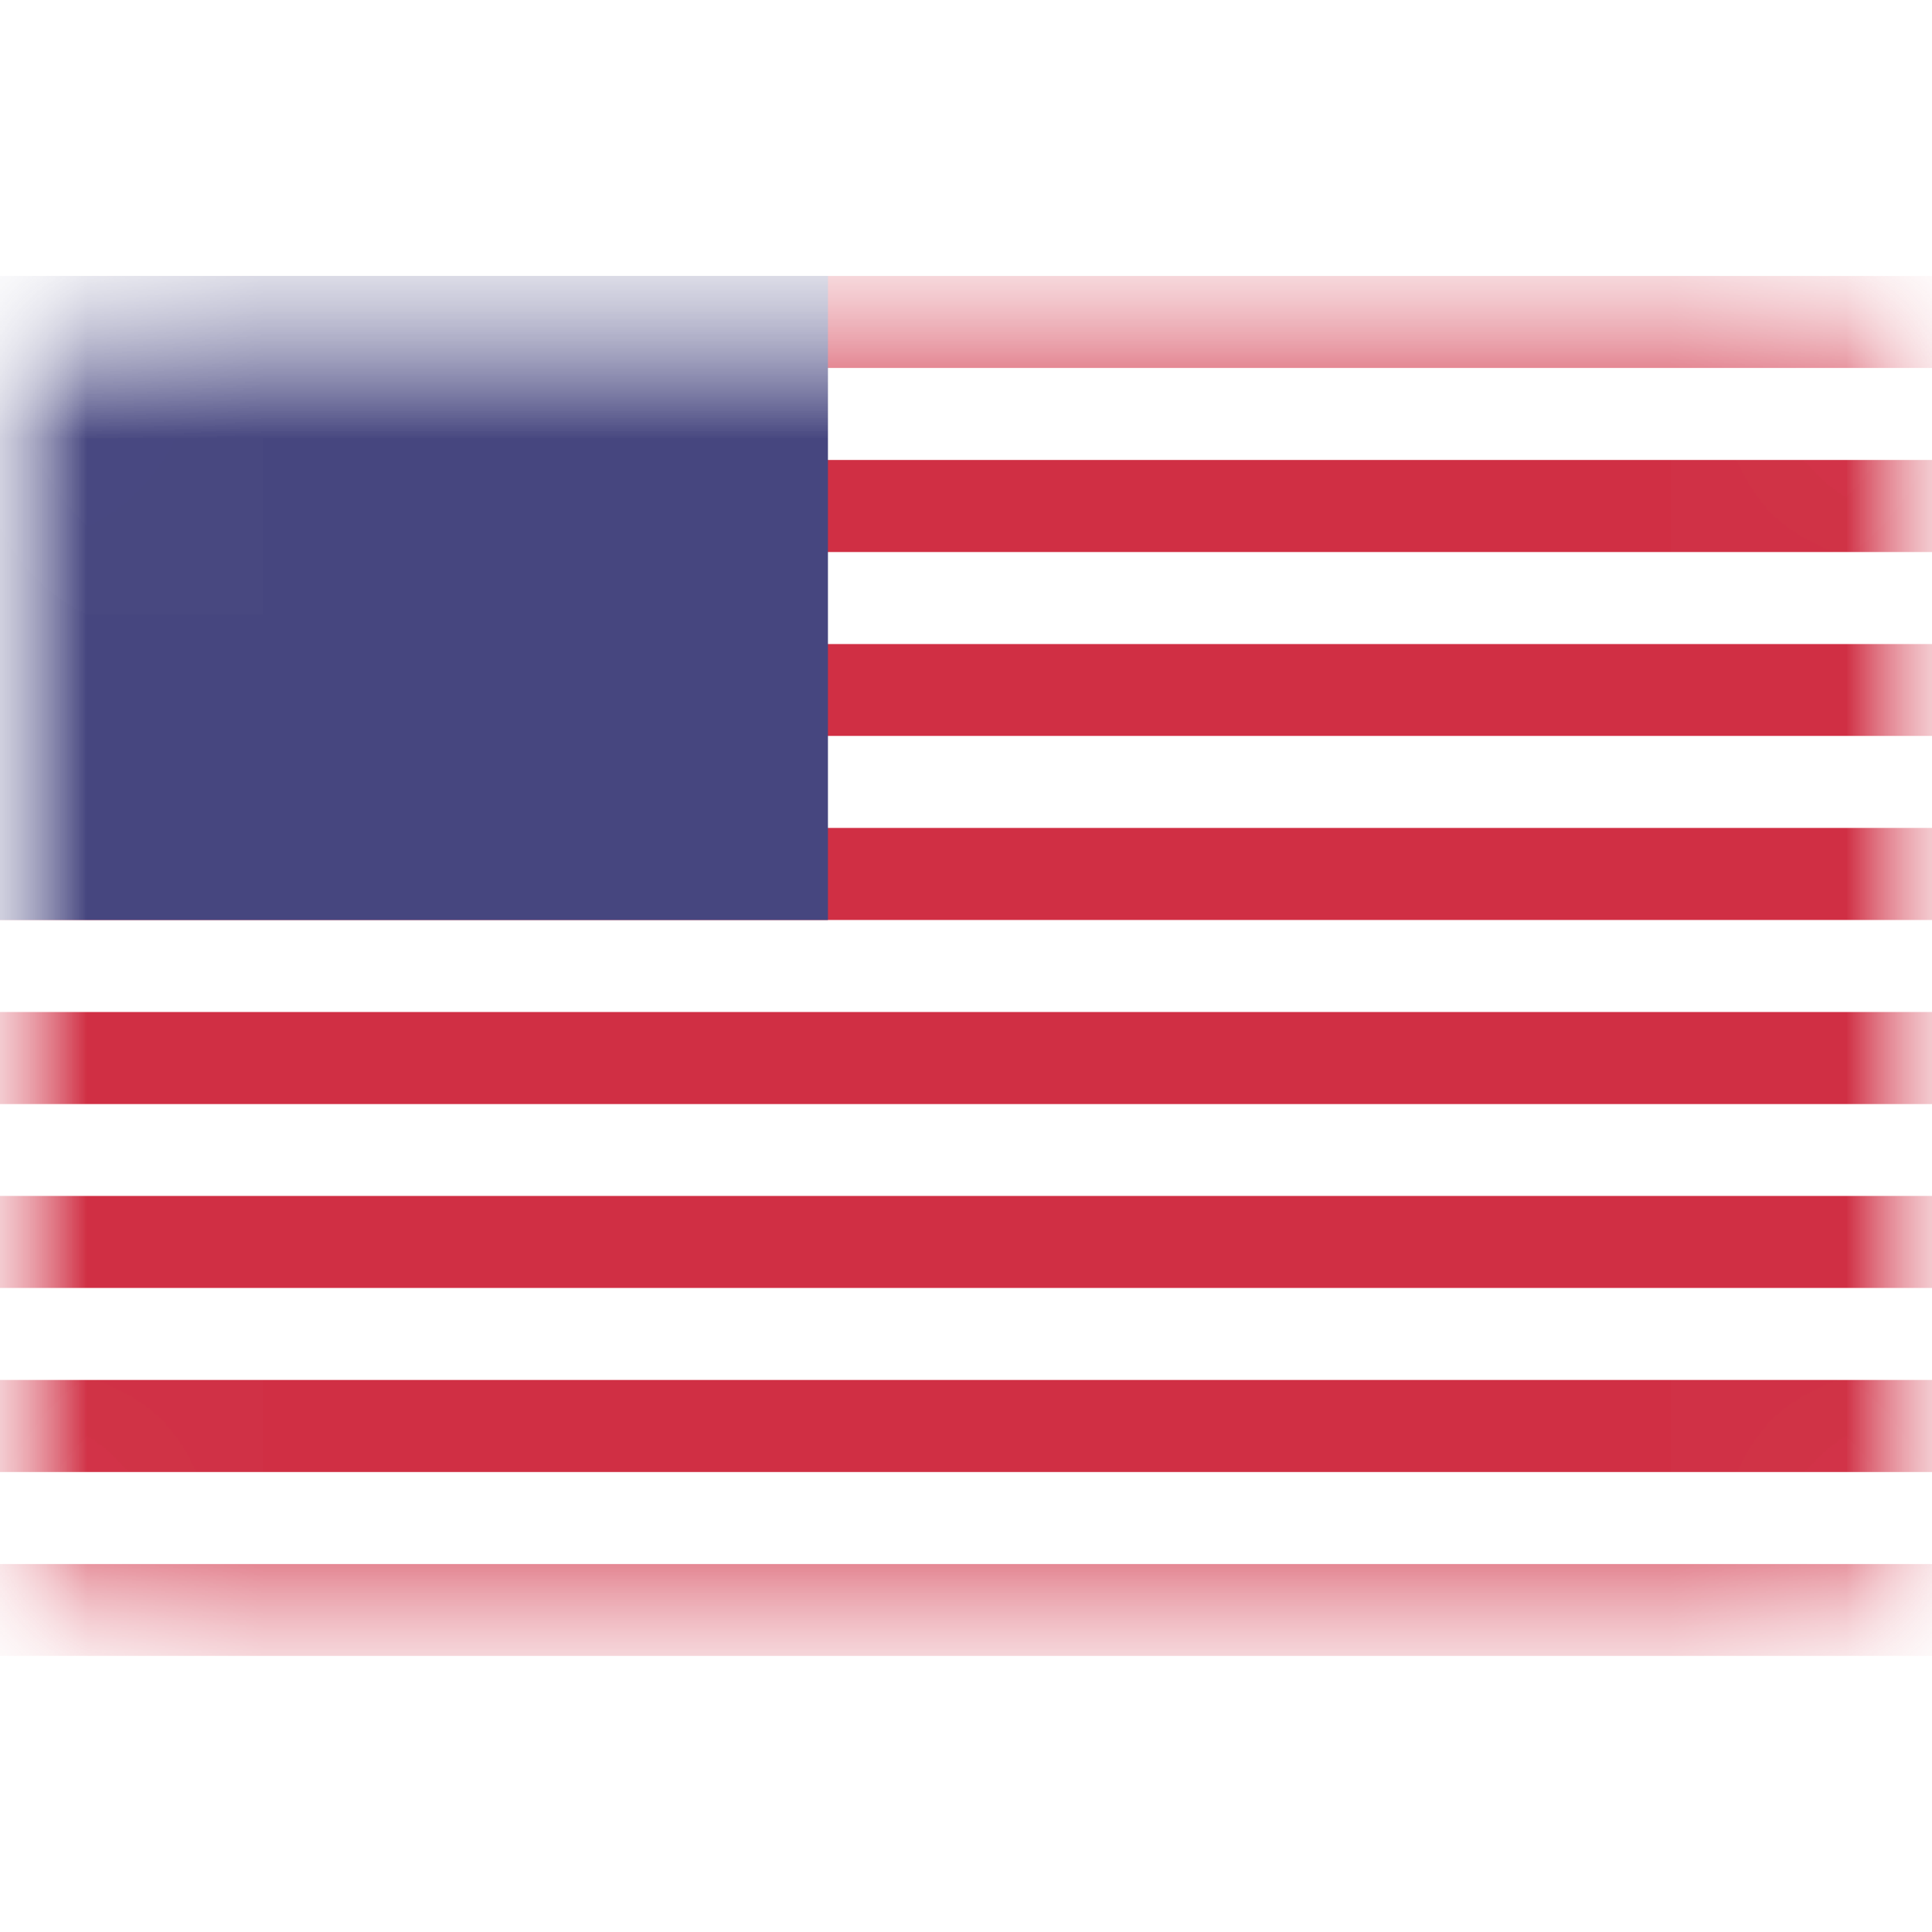 <svg width="11" height="11" fill="none" xmlns="http://www.w3.org/2000/svg"><g clip-path="url(#clip0_135_1671)"><mask id="a" style="mask-type:luminance" maskUnits="userSpaceOnUse" x="0" y="1" width="11" height="9"><path d="M10.214 1.571H.786A.786.786 0 000 2.357v6.286c0 .434.352.785.786.785h9.428A.786.786 0 0011 8.643V2.357a.786.786 0 00-.786-.786z" fill="#fff"/></mask><g mask="url(#a)"><path d="M10.214 1.571H.786A.786.786 0 000 2.357v6.286c0 .434.352.785.786.785h9.428A.786.786 0 0011 8.643V2.357a.786.786 0 00-.786-.786z" fill="#fff"/><mask id="b" style="mask-type:alpha" maskUnits="userSpaceOnUse" x="0" y="1" width="11" height="9"><path d="M10.214 1.571H.786A.786.786 0 000 2.357v6.286c0 .434.352.785.786.785h9.428A.786.786 0 0011 8.643V2.357a.786.786 0 00-.786-.786z" fill="#fff"/></mask><g mask="url(#b)"><path fill-rule="evenodd" clip-rule="evenodd" d="M11 1.571H0v.524h11v-.524zm0 1.048H0v.524h11v-.524zM0 3.667h11v.523H0v-.523zm11 1.047H0v.524h11v-.524zM0 5.762h11v.524H0v-.524zm11 1.047H0v.524h11V6.81zM0 7.857h11v.524H0v-.524zm11 1.048H0v.523h11v-.523z" fill="#D02F44"/><path d="M4.714 1.571H0v3.667h4.714V1.57z" fill="#46467F"/><g filter="url(#filter0_d_135_1671)"><path fill-rule="evenodd" clip-rule="evenodd" d="M1.047 2.357a.262.262 0 11-.523 0 .262.262 0 01.523 0zm1.048 0a.262.262 0 11-.524 0 .262.262 0 01.524 0zm.786.262a.262.262 0 100-.524.262.262 0 000 .524zm1.31-.262a.262.262 0 11-.524 0 .262.262 0 01.523 0zm-2.882.786a.262.262 0 100-.524.262.262 0 000 .524zm1.31-.262a.262.262 0 11-.524 0 .262.262 0 01.524 0zm.786.262a.262.262 0 100-.524.262.262 0 000 .524zm.785.262a.262.262 0 11-.523 0 .262.262 0 01.523 0zm-1.31.262a.262.262 0 100-.524.262.262 0 000 .524zm-.785-.262a.262.262 0 11-.524 0 .262.262 0 01.524 0zm-1.31.262a.262.262 0 100-.524.262.262 0 000 .524zm.786.262a.262.262 0 11-.523 0 .262.262 0 01.523 0zm.786.261a.262.262 0 100-.523.262.262 0 000 .523zm1.31-.261a.262.262 0 11-.524 0 .262.262 0 01.524 0zm.261.785a.262.262 0 100-.524.262.262 0 000 .524zm-.785-.262a.262.262 0 11-.524 0 .262.262 0 01.524 0zm-1.31.262a.262.262 0 100-.524.262.262 0 000 .524zm-.786-.262a.262.262 0 11-.523 0 .262.262 0 01.523 0z" fill="url(#paint0_linear_135_1671)"/></g></g></g></g><defs><linearGradient id="paint0_linear_135_1671" x1=".524" y1="2.095" x2=".524" y2="4.714" gradientUnits="userSpaceOnUse"><stop stop-color="#fff"/><stop offset="1" stop-color="#F0F0F0"/></linearGradient><clipPath id="clip0_135_1671"><path fill="#fff" d="M0 0h11v11H0z"/></clipPath><filter id="filter0_d_135_1671" x=".524" y="2.095" width="3.667" height="31.191" filterUnits="userSpaceOnUse" color-interpolation-filters="sRGB"><feFlood flood-opacity="0" result="BackgroundImageFix"/><feColorMatrix in="SourceAlpha" values="0 0 0 0 0 0 0 0 0 0 0 0 0 0 0 0 0 0 127 0" result="hardAlpha"/><feOffset dy="28.571"/><feColorMatrix values="0 0 0 0 0 0 0 0 0 0 0 0 0 0 0 0 0 0 0.06 0"/><feBlend in2="BackgroundImageFix" result="effect1_dropShadow_135_1671"/><feBlend in="SourceGraphic" in2="effect1_dropShadow_135_1671" result="shape"/></filter></defs></svg>